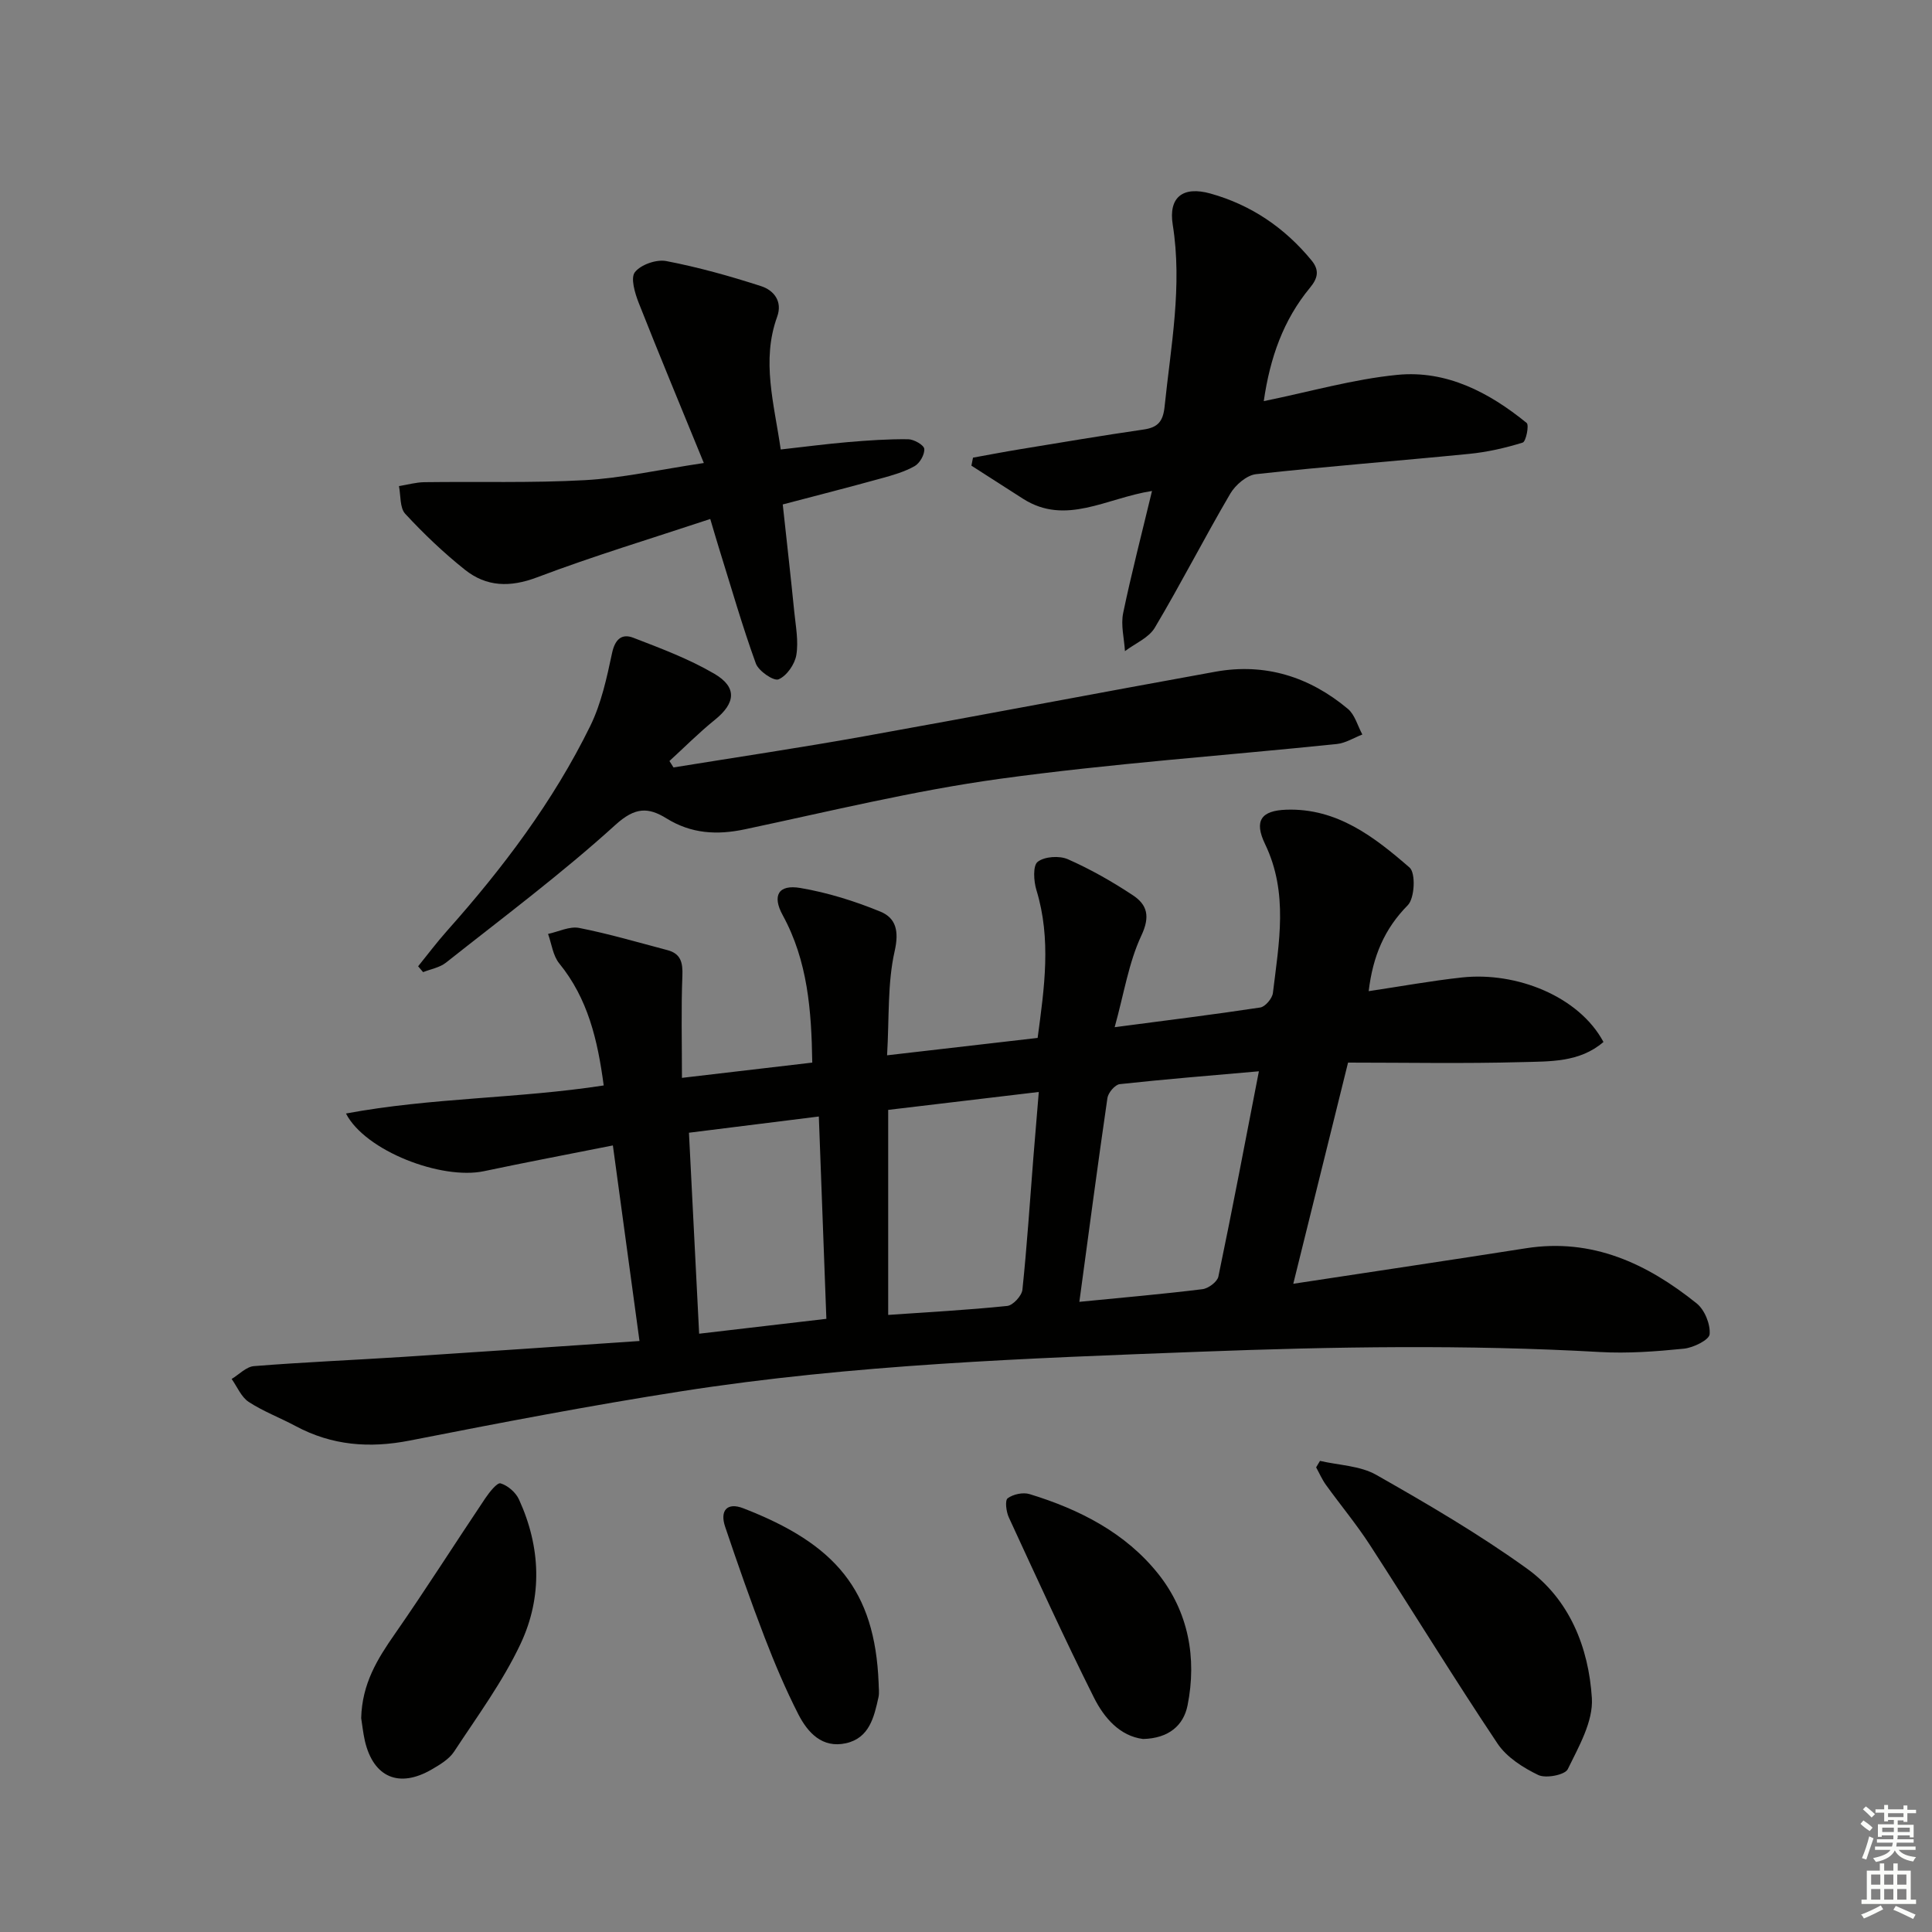 <svg enable-background="new 0 0 400 400" viewBox="0 0 400 400" xmlns="http://www.w3.org/2000/svg"><rect x="0" y="0" width="400" height="400" fill="#808080" stroke="none"/><g fill="#010100"><path d="m267.76 265.79c16.71-2.55 32.45-4.88 48.16-7.35 13.74-2.16 25.08 3.17 35.35 11.41 1.66 1.33 2.87 4.31 2.69 6.39-.1 1.18-3.37 2.79-5.33 2.99-5.77.58-11.63 1.02-17.4.69-27.6-1.56-55.15-1.11-82.77-.06-35.9 1.36-71.79 2.63-107.34 8.18-18.83 2.94-37.57 6.53-56.28 10.21-8.36 1.64-16.13 1.03-23.64-3-3.21-1.72-6.68-3.02-9.71-5-1.55-1.02-2.38-3.13-3.53-4.75 1.54-.93 3.03-2.54 4.63-2.66 10.27-.82 20.58-1.25 30.86-1.91 16.07-1.04 32.13-2.15 48.95-3.29-1.84-13.57-3.62-26.64-5.51-40.49-9.25 1.84-17.99 3.49-26.68 5.33-8.82 1.86-24.6-4.19-28.58-11.94 17.77-3.31 35.64-3.07 53.36-5.81-1.25-9.41-3.27-17.98-9.2-25.26-1.31-1.6-1.58-4.05-2.32-6.11 2.16-.46 4.45-1.63 6.44-1.24 6.15 1.21 12.19 2.99 18.26 4.59 2.79.73 3.22 2.58 3.11 5.32-.27 6.75-.09 13.51-.09 21.13 9.06-1.06 17.87-2.09 26.98-3.16-.16-10.78-.94-21.05-6.12-30.52-2.21-4.04-.93-6.42 3.67-5.63 5.64.96 11.25 2.71 16.55 4.89 3.21 1.32 3.91 3.99 2.96 8.18-1.51 6.67-1.11 13.78-1.57 21.57 10.83-1.25 20.79-2.4 31.17-3.6 1.39-10.36 2.86-20.44-.25-30.61-.57-1.85-.76-5.06.26-5.85 1.43-1.11 4.5-1.31 6.26-.53 4.67 2.06 9.17 4.62 13.43 7.44 2.99 1.97 3.65 4.38 1.77 8.37-2.61 5.57-3.57 11.92-5.52 18.96 10.92-1.44 20.55-2.62 30.15-4.08 1.03-.16 2.47-1.87 2.61-2.99 1.24-10.35 3.26-20.7-1.62-30.84-2.34-4.86-.79-6.94 4.4-7.12 10.51-.36 18.24 5.66 25.52 11.98 1.29 1.12 1.06 6.34-.37 7.79-4.84 4.9-7.23 10.54-8.1 17.8 6.64-.99 12.97-2.15 19.35-2.84 11.22-1.21 24.18 3.89 29.26 13.36-4.94 4.27-11.14 4.01-16.97 4.17-11.94.33-23.9.1-35.91.1-3.89 15.73-7.47 30.17-11.34 45.79zm-44.29 3.74c9.01-.89 17.27-1.6 25.49-2.62 1.22-.15 3.06-1.52 3.29-2.6 2.9-13.92 5.55-27.88 8.39-42.51-10.02.88-19.43 1.64-28.81 2.66-.98.11-2.39 1.77-2.55 2.87-2.01 13.79-3.83 27.6-5.81 42.2zm-39.58 2.71c8.18-.57 16.44-1.01 24.65-1.86 1.19-.12 3.01-2.1 3.14-3.36.95-9.07 1.54-18.17 2.26-27.26.35-4.4.73-8.8 1.13-13.68-10.7 1.27-20.66 2.46-31.18 3.71zm-39.14 3.89c9.38-1.1 17.68-2.07 26.34-3.08-.53-14.29-1.04-27.93-1.56-41.89-9.33 1.17-17.97 2.24-26.89 3.36.7 13.92 1.39 27.44 2.11 41.61z"/><path d="m139.44 158.89c13.08-2.12 26.2-4.07 39.25-6.41 24.34-4.36 48.62-9.01 72.95-13.41 10.31-1.86 19.49 1.06 27.42 7.69 1.46 1.22 2.02 3.51 3 5.31-1.76.68-3.47 1.78-5.28 1.97-23.3 2.41-46.7 4.03-69.88 7.22-17.69 2.44-35.14 6.72-52.64 10.43-5.83 1.24-11.14.93-16.27-2.25-3.78-2.34-6.49-2.36-10.55 1.32-11.16 10.13-23.29 19.19-35.13 28.56-1.28 1.01-3.13 1.32-4.71 1.95-.34-.4-.69-.81-1.03-1.21 1.99-2.46 3.89-4.99 5.99-7.35 11.56-12.98 21.98-26.78 29.65-42.41 2.28-4.66 3.42-9.96 4.51-15.09.61-2.86 2.01-4.08 4.37-3.18 5.72 2.2 11.54 4.39 16.8 7.46 4.79 2.8 4.39 6.1.12 9.54-3.29 2.65-6.29 5.68-9.41 8.53.28.45.56.89.84 1.33z"/><path d="m238.51 101.65c-9.46 1.47-17.86 7.24-26.69 1.62-3.57-2.27-7.13-4.57-10.7-6.86.11-.55.22-1.11.33-1.66 3.24-.58 6.48-1.21 9.73-1.74 8.52-1.4 17.04-2.84 25.58-4.08 2.96-.43 4.04-1.65 4.36-4.77 1.29-12.52 3.71-24.94 1.68-37.65-.9-5.66 2.08-8.04 7.81-6.44 8.41 2.35 15.36 7.07 20.92 13.83 1.69 2.05 1.32 3.7-.31 5.67-5.52 6.67-8.28 14.5-9.57 23.48 9.53-1.94 18.51-4.54 27.65-5.44 10.18-1 19.01 3.63 26.78 9.96.54.44-.14 3.85-.82 4.06-3.59 1.12-7.34 1.97-11.09 2.34-14.7 1.46-29.43 2.58-44.11 4.2-1.94.21-4.27 2.22-5.34 4.03-5.37 9.16-10.2 18.63-15.63 27.76-1.25 2.1-4.08 3.26-6.18 4.85-.16-2.64-.89-5.39-.37-7.89 1.71-8.22 3.83-16.35 5.97-25.27z"/><path d="m145.72 95.86c-4.79-11.73-9.24-22.39-13.48-33.15-.79-2.01-1.73-5.16-.79-6.36 1.23-1.57 4.46-2.69 6.49-2.3 6.64 1.28 13.21 3.11 19.65 5.2 2.59.84 4.48 3.11 3.31 6.34-3.3 9.1-.62 17.99.74 27.47 4.79-.53 9.36-1.14 13.95-1.53 4.13-.35 8.29-.64 12.43-.59 1.19.01 3.26 1.19 3.34 1.99.11 1.15-.92 2.97-2 3.58-2.12 1.19-4.57 1.89-6.95 2.54-6.54 1.81-13.12 3.49-20.35 5.39.82 7.53 1.65 14.89 2.39 22.27.3 2.97.9 6.04.42 8.91-.32 1.92-1.99 4.32-3.68 5.03-.99.42-4.13-1.71-4.7-3.28-2.82-7.78-5.1-15.76-7.57-23.67-.54-1.73-1.04-3.47-1.87-6.25-12.14 4.03-24.15 7.65-35.85 12.08-5.61 2.12-10.48 1.98-14.94-1.57-4.41-3.51-8.53-7.44-12.36-11.58-1.15-1.25-.91-3.79-1.3-5.74 1.76-.28 3.52-.79 5.28-.81 11.08-.15 22.19.19 33.24-.42 7.58-.42 15.08-2.12 24.6-3.55z"/><path d="m273.29 302.46c3.91.91 8.3.99 11.66 2.9 10.63 6.04 21.25 12.25 31.16 19.38 8.84 6.35 12.81 16.35 13.47 26.84.3 4.82-2.71 10.04-4.99 14.71-.58 1.19-4.52 1.96-6.1 1.21-3.16-1.52-6.55-3.68-8.45-6.52-9.05-13.54-17.55-27.43-26.41-41.1-2.8-4.32-6.11-8.29-9.12-12.47-.8-1.11-1.35-2.4-2.02-3.61.27-.45.53-.89.8-1.34z"/><path d="m74.78 355.72c.18-7.15 3.37-12.27 6.95-17.4 6.43-9.24 12.46-18.76 18.73-28.1.85-1.26 2.47-3.31 3.17-3.11 1.5.44 3.16 1.88 3.82 3.34 4.52 9.86 4.89 20.18.34 29.86-3.7 7.87-8.97 15.02-13.78 22.35-1.03 1.57-2.94 2.7-4.64 3.69-6.75 3.92-12.05 1.64-13.82-5.89-.4-1.77-.58-3.59-.77-4.74z"/><path d="m236.66 360.04c-4.78-.6-8.05-4.33-10.18-8.59-6.15-12.29-11.85-24.8-17.61-37.28-.55-1.18-.84-3.53-.24-3.97 1.14-.84 3.18-1.28 4.54-.86 10.33 3.15 19.9 8.04 26.66 16.55 6.2 7.81 8.01 17.36 6.04 27.2-.84 4.17-3.93 6.82-9.21 6.95z"/><path d="m181.91 348.42c0 1 .18 2.03-.03 2.98-.91 4.1-1.88 8.44-6.74 9.52-4.91 1.08-7.9-2.19-9.85-5.99-2.63-5.15-4.9-10.52-6.98-15.92-2.91-7.57-5.59-15.23-8.18-22.92-1.12-3.32.38-5.13 3.78-3.81 19.04 7.38 27.22 16.9 28 36.14z"/></g><path d="m385.2 377.6.6-.7c.6.4 1.3.9 1.9 1.5l-.6.7c-.8-.5-1.4-1-1.9-1.5zm.3 7.1c.6-1.4 1.1-2.9 1.5-4.5.3.1.6.3.9.4-.5 1.4-1 2.9-1.5 4.4zm.2-10.1.6-.6c.7.5 1.3 1.1 1.9 1.6l-.7.7c-.6-.6-1.2-1.2-1.8-1.7zm8.4-.8h.8v.9h1.8v.7h-1.8v1.8h-.8v-.3h-1.2v.9h3.3v2.6h-.8v-.4h-2.5c0 .3 0 .6-.1.8h3.4v.7h-3.5c0 .3-.1.6-.1.8h4v.7h-3.5c.7.9 1.9 1.3 3.6 1.5-.2.2-.4.5-.6.9-1.9-.3-3.2-1.1-3.8-2.3-.5 1.1-1.8 2-3.9 2.4-.2-.3-.4-.5-.6-.8 1.9-.4 3.1-.9 3.6-1.7h-3.2v-.7h3.5c.1-.2.1-.5.2-.8h-3.3v-.7h3.4c0-.2 0-.5 0-.8h-2.4v.3h-.8v-2.6h3.3v-.9h-1.2v.3h-.8v-1.8h-1.8v-.7h1.8v-.9h.8v.9h3.2zm-4.4 5.5h2.4c0-.3 0-.6 0-.9h-2.4zm1.2-3.1h3.2v-.8h-3.2zm4.4 2.2h-2.4v.9h2.5v-.9z" fill="#fbfcfa"/><path d="m389.2 385.8h.9v1.5h1.9v-1.5h.9v1.5h2.7v6h1.1v.9h-11.3v-.9h1.1v-6h2.7zm.2 8.7.5.8c-1.2.6-2.5 1.3-4 1.9-.2-.3-.3-.6-.6-.8 1.6-.6 3-1.3 4.1-1.9zm-2-4.3h1.9v-2.1h-1.9zm0 3.1h1.9v-2.2h-1.9zm2.7-3.1h1.9v-2.1h-1.9zm0 3.1h1.9v-2.2h-1.9zm2.4 1.3c1.4.6 2.7 1.2 4.1 1.8l-.5.9c-1.5-.7-2.8-1.4-4.1-1.9zm2.2-6.5h-1.9v2.1h1.9zm-1.9 5.2h1.9v-2.2h-1.9z" fill="#fbfcfa"/></svg>